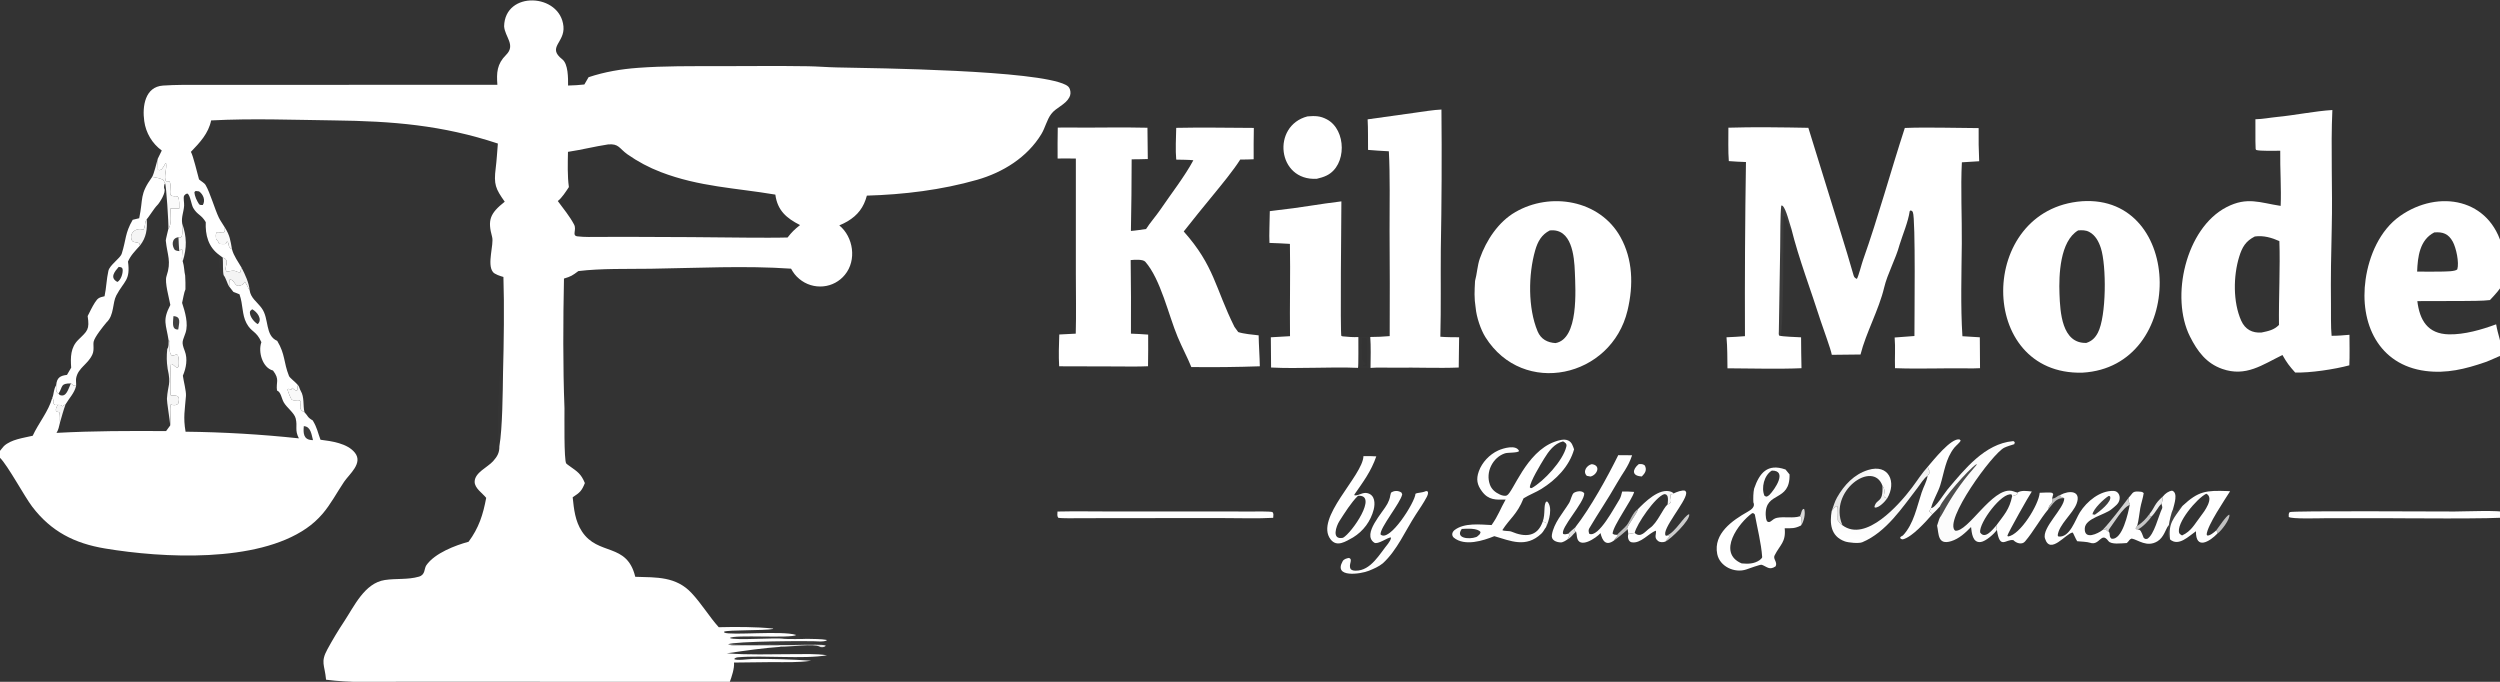 <svg xmlns="http://www.w3.org/2000/svg" xmlns:xlink="http://www.w3.org/1999/xlink" width="176" height="48" viewBox="0 0 176 48"><rect x="0" y="0" width="176" height="48" fill="#333333" stroke="none"/><path fill="white" transform="scale(0.047 0.047)" d="M2588.91 191.28C2624.41 190.063 2672.78 190.744 2708.68 191.458L2757.2 348.286C2763.7 369.439 2770.45 391.129 2776.44 412.485C2777.26 415.401 2778.77 416.666 2781.41 417.749C2784.06 413.035 2788.35 395.802 2790.61 389.421C2813.71 324.195 2831.7 257.483 2853.16 191.687C2886.08 190.287 2929.98 191.775 2963.76 191.884C2963.52 208.435 2963.79 224.989 2964.56 241.522C2955.92 242.113 2947.28 242.648 2938.63 243.125C2936.65 280.689 2938.88 326.406 2938.53 364.677C2938.12 409.906 2936.55 458.73 2939.45 503.619C2948.14 504.059 2956.83 504.593 2965.51 505.219C2965.52 520.641 2965.63 536.063 2965.83 551.484C2960.07 551.823 2953.33 551.854 2947.55 551.766C2911.43 551.218 2874.52 552.899 2838.48 551.474C2837.93 536.329 2839.23 520.781 2837.94 505.537C2847.83 504.914 2857.71 504.17 2867.58 503.304C2867.48 482.184 2869.51 326.718 2865.21 317.91C2864.23 315.9 2863.91 315.856 2861.94 315.155L2860.5 316.296C2858.14 332.635 2850.13 350.947 2845.25 366.793C2839.68 387.748 2827.17 409.904 2822.24 430.7C2814.36 463.931 2794.9 498.749 2786.82 530.995L2743.81 531.478C2742.23 522.433 2730.56 491.474 2727.21 480.905C2713.2 436.776 2694.18 387.037 2683.13 342.322C2680.04 333.567 2675.65 313.936 2670.24 308.316L2668.15 307.814C2666.48 319.868 2666.76 356.082 2666.5 370.464L2664.48 496.251C2664.44 498.84 2663.96 500.796 2665.08 502.741C2670.88 504.296 2690.41 504.847 2697.79 505.257C2697.71 520.451 2698.17 536.283 2698.41 551.523C2665.79 552.997 2620.67 551.851 2587.53 551.666C2587.29 536.238 2587.5 520.511 2586.08 505.196C2595.36 504.909 2604.47 504.208 2613.72 503.535C2613.38 416.59 2613.88 329.644 2615.22 242.709C2606.65 242.434 2598.09 241.964 2589.55 241.298C2588.37 227.999 2588.95 205.243 2588.91 191.28Z"></path><path fill="white" transform="scale(0.047 0.047)" d="M1584.39 191.177C1589.75 190.92 1595.47 190.973 1600.85 191.037C1640.05 191.508 1679.58 190.31 1718.74 191.335C1718.82 206.96 1718.99 222.585 1719.25 238.208C1711.54 238.57 1702.87 238.524 1695.07 238.659C1695.04 274.416 1694.66 310.172 1693.96 345.922C1700.47 345.503 1710 343.938 1716.68 343.043C1722.16 334.169 1731.89 323.117 1737.96 314.158C1753.25 291.579 1775.01 263.614 1787.5 240.042C1781.46 239.256 1768.41 239.267 1761.84 239.085C1760.55 226.005 1761.47 204.728 1761.82 191.505C1799.71 190.644 1840.02 191.462 1878.08 191.598C1877.8 207.253 1877.71 222.91 1877.83 238.567C1871.85 238.968 1863.87 238.876 1857.72 238.98C1847.25 255.519 1829.59 276.881 1817.31 291.891C1802.36 310.006 1787.62 328.284 1773.07 346.719C1819.12 398.421 1819.89 430.969 1849.03 489.586L1854.7 497.398C1862.76 500.112 1876.46 501.302 1885.29 502.305C1885.56 517.52 1886.76 533.124 1887.06 548.651C1852.87 549.838 1818.66 550.221 1784.46 549.798C1778.48 534.952 1771.05 521.541 1763.97 504.633C1750.25 471.879 1738.59 418.467 1715.53 392.098C1711.94 387.997 1699.04 389.072 1693.6 389.577C1694.11 426.301 1694.24 463.03 1694 499.756C1702.61 500.051 1711.22 500.531 1719.81 501.195C1719.92 516.994 1719.85 532.794 1719.6 548.591C1703.66 549.359 1684.57 548.884 1668.43 548.88C1641.11 548.953 1613.8 548.877 1586.48 548.653C1585.55 532.775 1586.11 516.904 1586.66 501.028L1611.34 499.771C1612.15 470.764 1611.48 438.863 1611.49 409.505L1611.49 237.516C1603.02 237.159 1592.77 237.441 1584.17 237.45C1584.03 222.025 1584.1 206.599 1584.39 191.177Z"></path><path fill="white" transform="scale(0.047 0.047)" d="M3378.31 178.62C3389.18 178.457 3400.23 176.18 3410.92 175.165C3436.81 172.71 3468 166.307 3493.59 164.794C3491 221.721 3494.09 283.755 3492.65 341.033C3491.7 378.909 3491.04 417.141 3491.49 455.008C3491.65 468.411 3491.08 490.275 3492.45 502.983C3501.77 503.015 3509.94 502.262 3519.19 501.471C3519.24 516.086 3519.66 532.768 3518.99 547.209C3497.09 553.14 3459.91 558.785 3437.86 557.969C3429.27 548.46 3425.11 542.944 3418.82 531.745C3388.59 546.465 3364 564.959 3328.73 552.629C3304.8 544.262 3291.56 526.45 3280.32 504.123C3250.57 445.005 3273.93 341.903 3334.97 310.322C3366.06 294.235 3385.14 303.711 3416.14 308.393C3417.26 282.822 3415.12 252.696 3415.51 225.801C3408.25 225.847 3384.95 226.434 3379.58 224.655C3378.64 223.104 3378.52 223.591 3378.64 222.294C3377.98 208.947 3378.59 192.554 3378.31 178.62ZM3387.55 498.06C3397.55 495.926 3406.16 494.369 3413.61 486.691C3413.11 446.069 3415.63 400.213 3414.2 361.134C3402.46 355.902 3390.42 352.434 3377.41 354.224C3363.83 361.133 3358.53 369.945 3354.02 384.569C3345.14 413.354 3344.63 452.484 3357 480.239C3362.9 493.484 3373.67 499.096 3387.55 498.06Z"></path><path fill="white" transform="scale(0.047 0.047)" d="M2209.44 420.796C2212.37 410.28 2212.88 397.78 2216.61 387.167C2226.17 359.967 2244.39 332.314 2269.72 317.722C2322.31 287.056 2396.3 299.347 2427.23 355.018C2445.74 388.335 2446.93 426.846 2437.86 464.958C2413.84 565.897 2281.47 595.036 2224.99 505.071C2217.89 493.764 2211.6 474.973 2210.37 461.143C2207.95 445.939 2208.63 436.039 2209.44 420.796ZM2329.99 513.891C2364.8 507.648 2359.93 434.588 2358.94 407.603C2358.06 383.44 2354.27 341.658 2321.39 345.169C2309.11 351.41 2303.33 361.63 2299.48 375.095C2289.15 411.242 2288.52 461.273 2303.11 496.251C2308.09 508.174 2318 513.187 2329.99 513.891Z"></path><path fill="white" transform="scale(0.047 0.047)" d="M3118.65 301.415C3271.88 291.28 3275.4 549.578 3119.08 558.208C2960.58 562.298 2961.59 313.265 3118.65 301.415ZM3125.06 513.645C3133.31 510.95 3138.37 506.014 3142.38 498.308C3155.18 473.71 3155.34 397.898 3146.81 371.555C3143.67 361.883 3138.67 352.255 3129.32 347.352C3123.98 344.555 3118.68 344.711 3112.8 345.098C3085.45 361.318 3083.79 412.144 3084.84 440.178C3085.86 467.229 3088.19 514.713 3125.06 513.645Z"></path><path fill="white" transform="scale(0.047 0.047)" d="M2048.52 178.77L2118.39 168.996C2129.84 167.413 2148.24 164.441 2159.1 164.076C2159.76 234.008 2159.44 303.946 2158.15 373.87C2157.77 417.551 2158.59 460.637 2157.46 504.388C2166.62 505.149 2176.34 505.079 2185.58 505.177C2185.08 520.381 2185.46 535.497 2184.99 550.512C2154.16 551.766 2121.54 550.174 2090.6 550.762C2080.27 550.958 2062.72 550.093 2052.89 551.085C2053.05 537.541 2053.55 517.919 2052.47 504.762C2060.37 504.804 2073.57 504.237 2081.58 503.449C2081.83 450.579 2081.77 397.709 2081.39 344.841C2081.33 308.988 2082.32 261.641 2080.31 226.613C2070.54 225.978 2058.74 225.492 2049.16 224.522C2048.98 210.758 2049.34 192.103 2048.52 178.77Z"></path><path fill="white" transform="scale(0.047 0.047)" d="M1902 316.271C1905.65 315.711 1909.62 315.224 1913.29 314.84C1945.39 311.489 1977.22 305.387 2009.23 301.626C2009.12 318.772 2007.33 499.996 2009.19 503.231L2011.16 503.817C2019.11 504.541 2026.66 505.271 2034.66 504.854C2034.57 510.617 2035.04 549.165 2034.08 551.013C1992.05 549.201 1945.65 552.674 1903.92 550.493L1903.55 505.212L1932.28 503.559C1931.69 457.538 1932.99 410.917 1932.12 365.294C1922.2 364.562 1911.49 364.294 1901.5 363.857C1900.76 352.695 1901.96 328.944 1902 316.271Z"></path><path fill="white" transform="scale(0.047 0.047)" d="M2627.48 731.839C2635.47 708.4 2647.44 693.883 2674.02 703.105L2674.52 703.279L2680.51 710.644C2681.57 752.885 2643.74 735.076 2644.79 771.3C2644.89 774.938 2645.27 777.418 2646.69 780.74C2651.8 784.98 2653.74 777.233 2661.68 775.635C2672.8 773.397 2685.62 776.734 2696.01 773.321L2698.27 774.427C2698.56 779.615 2697.16 783.001 2697.77 787.045C2688.29 791.887 2683.69 791.24 2673.26 791.295C2675.3 812.222 2666.36 815.626 2658.08 832.062C2655.41 837.366 2662.75 841.677 2659.71 848.235C2650.37 854.609 2647.12 849.054 2638.87 845.952C2636.85 845.193 2618.9 851.957 2615.74 852.963C2598.15 858.915 2575.86 848.442 2572.18 829.876C2566.11 799.32 2594.89 779.46 2617.83 766.533C2622.93 763.658 2629.6 759.096 2626.3 752.368C2626.02 745.945 2626.09 738.066 2627.48 731.839ZM2624.59 768.604C2604.19 783.194 2571.42 827.95 2608.71 843.899C2618.1 844.788 2627.39 844.77 2635.71 838.998C2636.85 838.207 2639.83 835.604 2639.49 834.131C2638.14 814.066 2632.09 790.21 2628.52 770.685C2626.58 768.498 2627.61 769.076 2624.59 768.604ZM2650.34 741.322C2658.07 733.466 2678.08 704.752 2654.05 704.86C2642.39 711.704 2637.81 730.89 2642.95 742.596C2646.17 744.8 2647.13 743.813 2650.34 741.322Z"></path><path fill="white" transform="scale(0.047 0.047)" d="M2255.26 748.282C2240.51 748.642 2229.7 749.353 2219.79 735.995C2212.5 726.181 2210.81 717.92 2215.09 705.954C2219.89 692.543 2231.13 680.697 2244.04 674.787C2251.52 671.358 2270.98 665.515 2275.36 675.543C2273.73 678.575 2258.62 677.611 2254.29 679.024C2245.08 682.025 2237.73 689.12 2233.51 697.736C2229.17 706.599 2228.34 716.72 2231.72 726.037C2234.27 733.049 2239.89 737.692 2246.59 740.738C2249.48 742.052 2254.01 743.505 2257.11 742.054C2266.44 737.691 2285.52 677.491 2328.45 661.754C2334.49 659.543 2343.03 656.916 2349.14 659.888C2354.5 662.495 2355.88 667.864 2357.77 673.029C2350.79 698.359 2330.77 718.713 2308.77 732.365C2300.69 737.374 2290.84 741.027 2282.09 746.429C2272.43 770.537 2261.63 776.425 2250.35 794.013C2251.81 795.721 2260.7 794.94 2263.87 796.287C2284.22 804.963 2302.79 804.523 2310.79 781.263C2316.98 782.921 2315.9 783.037 2315.71 789.723C2313.28 792.533 2312.14 796.095 2308.84 799.244C2285.78 821.257 2262.46 810.083 2238.31 803.112C2221.7 809.878 2193.89 818.816 2177.45 805.209C2173.67 801.554 2175.26 796.664 2178.82 793.924C2193.3 782.783 2217.05 785.682 2234.21 786.463C2244.58 771.755 2247.1 762.567 2255.26 748.282ZM2294.38 731.047C2311.97 721.221 2341.28 690.281 2346.24 668.719C2347.21 664.522 2344.41 663.021 2341.27 661.118C2328.15 664.257 2319.71 675.87 2312.99 686.833C2307.85 695.224 2291.84 721.544 2291.49 729.937C2293.01 731.399 2292.1 730.977 2294.38 731.047ZM2212.32 803.915C2216.02 800.551 2216.63 801.081 2217.69 797.006C2213.58 790.693 2196.66 791.86 2189.52 792.3C2179.15 806.748 2201.13 808.08 2210.62 804.585C2211.19 804.374 2211.76 804.15 2212.32 803.915Z"></path><path fill="white" transform="scale(0.047 0.047)" d="M3085.98 741.459C3099.32 734.147 3117.86 734.662 3110.49 754.429C3104.89 769.416 3084.03 785.518 3082.16 801.894L3083.23 803.619C3100.38 805.851 3108.56 778.219 3115.38 767.456C3125.85 750.936 3145.45 734.706 3165.88 735.322C3172.46 735.541 3175.85 741.744 3174.88 747.685C3173.99 754.744 3167.46 758.729 3162.96 762.627C3153.18 771.108 3123.7 776.17 3122.74 791.187C3121.57 809.738 3142.82 799.018 3149.29 793.954L3151.96 792.946L3153.46 793.778L3154.45 791.898L3153.8 793.305L3154.3 791.701L3156.09 791.825L3155.09 794.08C3156.43 795.311 3156.84 795.941 3158.65 796.163C3161.49 799.962 3158.45 803.571 3162.78 806.899C3179.11 809.473 3187.79 767.91 3190.06 756.336L3190.31 754.705C3187.45 749.941 3188.05 750.196 3188.64 745.138C3194.22 739.901 3193.45 735.521 3203.15 736.289C3206.1 736.523 3208.78 736.167 3211 738.613C3209.93 746.249 3207.17 753.683 3205.85 761.15C3204.15 770.794 3203.78 778.378 3201.18 787.987C3199.43 789.255 3199.95 788.928 3198.96 791.2L3199.49 792.557L3202.16 792.966L3205.04 793.848C3207.77 795.921 3209.26 801.747 3210.96 805.554C3213.81 807.722 3212.46 807.265 3216.06 807.256C3226.65 801.563 3233.02 772.894 3238.59 761.451C3239.31 759.973 3238.18 756.285 3237.61 754.625C3238.85 752.408 3239.49 746.272 3239.92 743.425C3243.38 739.219 3247.96 735.767 3253.48 734.952C3262.96 738.056 3256.62 755.325 3254.93 762.524C3252.39 767.489 3249.4 780.982 3248.66 786.641L3247.69 787.674C3244.1 792.172 3241.24 804.796 3231.79 810.662C3215.87 820.535 3202.55 808.514 3193.01 806.686C3189.13 808.001 3189.72 809.822 3185.69 813.419C3177.17 813.797 3162.27 816.011 3158.07 810.346C3147.03 795.478 3145.19 818.191 3130.46 812.932C3126.94 811.675 3116.32 811.025 3111.37 810.69C3109.17 807.642 3105.17 797.534 3104.57 797.605C3094.61 798.786 3071 831.829 3063.14 806.609C3058.11 790.452 3092.44 761.098 3092 746.297C3089.45 744.757 3088.53 744.498 3085.77 743.581L3085.98 741.459ZM3137.8 770.974C3143.45 767.352 3164.63 750.974 3160.48 743.323L3158.52 742.866C3151.68 746.919 3135.38 762.385 3134.3 770.365L3137.8 770.974Z"></path><path fill="white" fill-opacity="0.055" transform="scale(0.047 0.047)" d="M3158.52 742.866L3160.48 743.323C3164.63 750.974 3143.45 767.352 3137.8 770.974L3134.3 770.365C3135.38 762.385 3151.68 746.919 3158.52 742.866Z"></path><path fill="white" transform="scale(0.047 0.047)" d="M1958.45 174.335C1969.58 173.458 1977.33 173.34 1987.69 178.905C2016.86 194.582 2017.63 247.895 1987.23 262.872C1982.24 265.334 1977.72 266.474 1972.36 267.809C1912.94 271.213 1904.41 188.258 1958.45 174.335Z"></path><path fill="white" fill-opacity="0.984" transform="scale(0.047 0.047)" d="M2892.51 761.058C2898.91 761.274 2912.26 738.91 2917.19 733.083C2942.56 703.041 2972.97 664.602 3015.04 660.791C3016.69 660.642 3017.01 661.531 3017.9 662.642L3017.13 665.316C3012.88 666.642 3005.95 668.715 3002.02 670.656C2984.16 679.47 2910.86 780.593 2928.54 794.897C2947.74 797.508 2983.93 730.246 3012.94 735.203C3015.81 735.693 3018.73 737.238 3021.83 737.837L3021.31 740.639C3018.15 742.126 3017.45 742.483 3013.95 743.163L3013.15 740.694C2998.66 736.704 2964.06 782.989 2965.98 797.507C2973.17 808.678 2985.09 792.854 2990.19 787.099C2990.34 788.771 2990.43 792.403 2991.12 793.658C2987.07 799.756 2974.36 810.831 2967.07 811.849C2954.36 813.622 2953.45 797.778 2952.39 789.417C2943.89 798.139 2934.52 806.903 2922.69 810.581C2901.98 817.016 2904.26 799.407 2901.51 787.336C2903.06 783.196 2903.69 779.67 2905.6 775.399C2907.31 773.622 2913.07 762.671 2914.81 759.625C2928.32 736.025 2942.92 716.452 2960.81 696.125L2960.38 695.253C2947.66 704.011 2910.94 746.358 2905.75 758.64C2901.72 763.099 2898.7 766.305 2894.28 770.413C2893.37 768.219 2891.66 767.466 2889.61 766.095C2890.6 764.208 2891.36 762.848 2892.51 761.058Z"></path><path fill="white" transform="scale(0.047 0.047)" d="M2042.27 683.274C2049.37 683.044 2054.4 683.162 2061.5 683.584C2053.79 706.067 2041.57 722.202 2028.59 740.91L2029.1 742.074C2035.86 742.39 2041.19 736.782 2048.57 738.765C2059.69 741.75 2059.87 754.086 2057.66 763.126C2053.2 780.618 2042.07 795.668 2026.64 805.045C2015.48 811.11 2002.58 820.175 1993.09 807.941C1968.63 776.403 2041.25 712.897 2042.27 683.274ZM2011.66 805.54C2024.9 798.289 2064.87 740.207 2034.1 742.659C2024.01 752.362 2014.01 768.542 2006.36 780.387C2001.42 788.032 1993.99 809.086 2011.66 805.54Z"></path><path fill="white" transform="scale(0.047 0.047)" d="M2423.93 681.773L2444.68 681.922C2438.78 699.698 2430.86 707.954 2421.82 723.959C2408.8 747.006 2393.86 768.697 2380.5 791.437C2378.94 794.1 2379.59 796.863 2380.51 799.537C2394.43 806.075 2418.69 758.882 2425.34 748.766C2427.67 745.219 2428.78 740.442 2429.79 736.302C2436.44 736.214 2441.08 736.135 2447.73 736.831C2444.96 748.447 2415.78 787.773 2415.49 799.282C2417.71 801.214 2419.15 800.946 2422.16 801.113L2423.44 801.973C2421.3 805.193 2419.1 805.884 2417.79 809.406C2405.3 818.636 2400.07 809.824 2397.35 798.558C2390.92 805.865 2365.02 823.45 2362.08 804.319C2361.64 801.481 2361.78 800.007 2360.91 796.966L2360.7 796.246L2358.52 795.518C2358.8 793.371 2359.12 791.911 2359.61 789.798C2382.15 760.981 2407.79 714.523 2423.93 681.773Z"></path><path fill="white" transform="scale(0.047 0.047)" d="M3269.12 757.747C3293.01 735.513 3304.16 734.426 3336.39 735.544C3337.74 735.597 3339.08 735.679 3340.43 735.79C3332.26 748.824 3306.56 786.611 3305.29 800.36L3305.99 802.04C3309.71 803.143 3316.93 797.031 3319.6 794.465C3320.86 796.407 3321.42 796.874 3321.5 799.088C3309.49 811.572 3288.81 823.982 3289.27 795.708C3278.35 803.235 3263.36 818.989 3250.53 808.043C3247.47 783.555 3255.58 776.925 3269.12 757.747ZM3268.43 802.039C3282.48 795.589 3287.03 785.254 3296.26 773.352C3301.6 766.473 3317.1 745.819 3304.79 739.522C3290.85 746.136 3258.57 784.396 3264.34 798.875C3265.96 800.434 3266.44 801.072 3268.43 802.039Z"></path><path fill="white" transform="scale(0.047 0.047)" d="M2136.29 735.437L2138.75 736.361C2139.63 738.886 2138.28 742.121 2137.08 744.434C2132.4 753.386 2126.17 762.304 2120.59 770.893C2104.84 795.177 2092.82 824.019 2071.4 843.7C2065.05 848.878 2057.92 851.849 2050.35 854.948C2038.23 859.915 1996.7 866.065 2011.2 840.53C2012.96 837.431 2017.07 836.318 2020.47 835.727C2027.54 837.882 2018.78 846.235 2023.42 852.76C2025.76 854.513 2027.89 854.776 2030.74 854.795C2053.56 854.947 2066.79 829.237 2079.19 814.325C2081.14 811.394 2083.71 808.186 2083.44 804.987C2078.59 804.793 2063.59 816.351 2058.38 812.79C2039.6 799.955 2071.58 767.366 2078.13 754.656C2082.93 745.342 2081.52 744.383 2083.52 738.023C2088.09 734.598 2094.48 734.575 2099.16 737.783C2099.49 738.5 2099.88 739.374 2100.35 740.406C2098.07 752.883 2066.76 790.437 2067.9 800.53C2081.06 813.433 2119.75 751.934 2120.2 739.61C2123.38 737.73 2129.48 738.337 2135.43 735.811L2136.29 735.437Z"></path><path fill="white" transform="scale(0.047 0.047)" d="M1583.98 766.219C1609.55 765.612 1637.09 766.113 1662.78 766.113L1813.45 766.138L1875.69 766.173C1881.73 766.182 1901.49 765.794 1905.99 766.974C1908.14 769.975 1907.25 770.996 1907.09 775.62C1885.52 776.965 1853.22 776.005 1831.07 776.015L1687.42 776.064L1618.23 776.193C1612.12 776.206 1589.35 776.675 1585.07 775.522C1583.14 772.723 1583.9 770.178 1583.98 766.219Z"></path><path fill="white" transform="scale(0.047 0.047)" d="M3021.83 737.837C3028.23 733.966 3035.98 735.547 3043.4 736.222C3038.74 742.973 3007.92 797.691 3006.79 802.401L3007.75 803.543C3025.92 801.424 3054.04 755.644 3055.2 738.117C3059.66 738.097 3071.47 737.038 3074.12 738.39L3075.46 740.1C3074.86 742.332 3074.29 744.571 3073.75 746.817C3076.08 755.594 3069.02 753.592 3068.14 762.762C3055.11 778.39 3046.2 795.827 3033.22 811.073C3028.74 816.339 3020.25 813.821 3015.82 809.071C3004.45 806.984 2995.48 824.213 2991.12 793.658C2990.43 792.403 2990.34 788.771 2990.19 787.099C3001.99 770.965 3009.93 763.068 3013.95 743.163C3017.45 742.483 3018.15 742.126 3021.31 740.639L3021.83 737.837Z"></path><path fill="white" transform="scale(0.047 0.047)" d="M2887.83 698.783C2895.02 690.508 2922.71 655.201 2935.33 658.285L2936.82 659.849C2935.89 662.799 2929.72 667.55 2927.3 670.605C2914.12 687.245 2912.28 707.241 2906.26 726.807C2902.96 737.551 2895 750.027 2892.51 761.058C2891.36 762.848 2890.6 764.208 2889.61 766.095C2891.66 767.466 2893.37 768.219 2894.28 770.413C2884.99 781.018 2863.77 804.965 2850 807.928C2846.77 807.104 2847.73 807.828 2846.11 805.445C2847.31 802.867 2849.13 803.348 2850.64 801.733C2866.63 784.565 2871.18 759.199 2878.37 737.747C2881.59 728.143 2885.88 721.752 2887.27 712.822C2894.5 702.894 2888.64 708.952 2887.83 698.783Z"></path><defs><linearGradient id="gradient_0" gradientUnits="userSpaceOnUse" x1="2822.908" y1="694.411" x2="2806.837" y2="814.338"><stop offset="0" stop-color="white" stop-opacity="0.933"></stop><stop offset="1" stop-color="white"></stop></linearGradient></defs><path fill="url(#gradient_0)" transform="scale(0.047 0.047)" d="M2887.83 698.783C2888.64 708.952 2894.5 702.894 2887.27 712.822C2882.61 715.002 2875.93 725.929 2872.34 730.571C2849.32 760.306 2825.35 797.136 2789.46 812.199C2784.32 814.355 2768.81 812.89 2763.39 810.947C2741.62 803.147 2740.59 783.412 2743.65 765.27C2746.88 761.664 2747.78 759.309 2751.75 757.943C2753.64 760.823 2752.4 773.955 2752.7 779.229C2754.59 781.76 2757.03 785.617 2759.76 786.782C2794.74 812.955 2844.89 755.557 2863.7 730.668C2871.85 719.886 2878.62 708.847 2887.83 698.783Z"></path><path fill="white" transform="scale(0.047 0.047)" d="M2507.25 738.93C2511.41 736.923 2519.4 733.76 2524.02 735.013C2525.48 736.63 2525.79 736.804 2525.69 739.108C2525.14 751.854 2488.3 793.44 2494.97 802.134C2495.09 802.288 2495.24 802.411 2495.38 802.549L2499.64 802.705L2500.49 803.905C2498.34 806.864 2495.78 808.651 2494.72 811.131C2491.43 812.485 2486.71 812.657 2483.66 810.406C2476.85 805.365 2481.33 799.989 2480.33 794.907C2469.95 798.277 2457.63 814.767 2444.01 812.282C2439.01 811.369 2437.52 804.246 2439.01 799.91C2442.05 799.551 2444.78 798.675 2448.55 798.275C2457.78 806.675 2464.79 795.363 2471.26 790.984C2482.64 783.286 2490.28 762.473 2497.91 755.391C2501.09 754.584 2499.98 755.231 2502.25 753.055C2504.09 748.975 2502.14 746.734 2502.22 742.839C2502.31 738.228 2503.8 741.935 2507.25 738.93Z"></path><path fill="white" transform="scale(0.047 0.047)" d="M2348.01 807.881C2345.44 809.66 2340.91 812.638 2337.72 812.49C2331.28 812.191 2323.19 809.381 2324.5 801.249C2327.38 783.305 2341.04 768.427 2350.31 753.38C2352.46 750.221 2354.44 740.1 2357.55 738.186C2361.7 735.634 2369.89 734.279 2372.99 738.914C2373.76 752.373 2336.11 791.786 2341.55 799.883C2344.24 800.706 2345.59 800.204 2348.26 799.561L2349.22 799.324L2351.17 801.494C2350.31 803.144 2348.54 806.265 2348.01 807.881Z"></path><defs><linearGradient id="gradient_1" gradientUnits="userSpaceOnUse" x1="2752.086" y1="757.904" x2="2826.53" y2="715.436"><stop offset="0" stop-color="white" stop-opacity="0.871"></stop><stop offset="1" stop-color="white"></stop></linearGradient></defs><path fill="url(#gradient_1)" transform="scale(0.047 0.047)" d="M2743.65 765.27C2746.59 758.138 2747.52 752.512 2751.66 745.153C2762.3 726.452 2777.16 710.476 2798.17 703.963C2829.43 694.273 2841.15 722.264 2826.78 746.495C2815.93 743.542 2827.57 738.719 2819.68 727.673C2805.82 688.274 2738.43 735.277 2759.48 786.108L2759.76 786.782C2757.03 785.617 2754.59 781.76 2752.7 779.229C2752.4 773.955 2753.64 760.823 2751.75 757.943C2747.78 759.309 2746.88 761.664 2743.65 765.27Z"></path><path fill="white" fill-opacity="0.012" transform="scale(0.047 0.047)" d="M2009.23 301.626L2013.6 301.538C2014.05 302.001 2014.5 302.464 2014.95 302.927C2015.33 352.252 2014.49 402.449 2014.52 451.692C2014.53 467.982 2012.96 474.388 2011.64 489.52C2011.14 495.272 2011.55 499.371 2011.16 503.817L2009.19 503.231C2007.33 499.996 2009.12 318.772 2009.23 301.626Z"></path><path fill="white" fill-opacity="0.043" transform="scale(0.047 0.047)" d="M2664.48 496.251L2666.5 370.464C2666.76 356.082 2666.48 319.868 2668.15 307.814L2670.24 308.316C2675.65 313.936 2680.04 333.567 2683.13 342.322L2681.57 343.058C2678.52 339.48 2677.11 327.684 2672.45 323.436L2671.34 323.635C2671.32 343.169 2671.78 493.369 2667.03 502.311C2664 501.282 2664.37 499.271 2664.48 496.251Z"></path><defs><linearGradient id="gradient_2" gradientUnits="userSpaceOnUse" x1="2481.488" y1="773.076" x2="2458.118" y2="758.86"><stop offset="0" stop-color="white" stop-opacity="0.957"></stop><stop offset="1" stop-color="white"></stop></linearGradient></defs><path fill="url(#gradient_2)" transform="scale(0.047 0.047)" d="M2453.41 762.634C2462.49 753.415 2485.64 729.503 2503.51 736.76C2504.32 737.086 2506.18 738.391 2507.25 738.93C2503.8 741.935 2502.31 738.228 2502.22 742.839C2502.14 746.734 2504.09 748.975 2502.25 753.055C2499.98 755.231 2501.09 754.584 2497.91 755.391C2498.26 751.217 2498.95 746.938 2497.65 742.998C2495.18 740.097 2496.45 740.808 2492.94 740.139C2479.62 743.775 2450.98 785.817 2448.55 798.275C2444.78 798.675 2442.05 799.551 2439.01 799.91C2438.86 797.786 2438.42 795.079 2438.14 792.915L2437.06 791.881C2439.15 784.667 2453.01 767.701 2453.41 762.634Z"></path><path fill="white" fill-opacity="0.012" transform="scale(0.047 0.047)" d="M2034.66 504.854C2040.59 504.617 2046.53 504.587 2052.47 504.762C2053.55 517.919 2053.05 537.541 2052.89 551.085C2048.11 551.621 2038.93 551.402 2034.08 551.013C2035.04 549.165 2034.57 510.617 2034.66 504.854ZM2040.42 548.883C2043.49 548.86 2045.26 549.411 2047.41 547.942C2047.54 542.483 2048.26 508.366 2047.1 506.423L2039.81 505.966C2039.34 512.26 2039.14 518.887 2039.37 525.198C2039.68 534.028 2037.76 539.133 2045.44 544.774C2041.91 548.464 2043.94 543.64 2040.42 548.883Z"></path><path fill="white" fill-opacity="0.02" transform="scale(0.047 0.047)" d="M3237.61 754.625C3238.18 756.285 3239.31 759.973 3238.59 761.451C3233.02 772.894 3226.65 801.563 3216.06 807.256C3212.46 807.265 3213.81 807.722 3210.96 805.554C3209.26 801.747 3207.77 795.921 3205.04 793.848L3202.16 792.966C3208.1 790.981 3219.82 778.704 3222.55 773.895C3229.21 767.308 3232.71 758.798 3237.61 754.625Z"></path><path fill="white" fill-opacity="0.129" transform="scale(0.047 0.047)" d="M2905.75 758.64C2910.94 746.358 2947.66 704.011 2960.38 695.253L2960.81 696.125C2942.92 716.452 2928.32 736.025 2914.81 759.625C2913.07 762.671 2907.31 773.622 2905.6 775.399C2905.35 769.129 2906.59 767.425 2905.75 758.64Z"></path><path fill="white" fill-opacity="0.78" transform="scale(0.047 0.047)" d="M3149.29 793.954C3161.47 781.253 3177.5 759.83 3188.64 745.138C3188.05 750.196 3187.45 749.941 3190.31 754.705L3190.06 756.336C3179.84 759.741 3165.88 784.108 3158.88 793.23C3158.36 793.917 3158.61 795.247 3158.65 796.163C3156.84 795.941 3156.43 795.311 3155.09 794.08L3156.09 791.825L3154.3 791.701L3153.8 793.305L3154.45 791.898L3153.46 793.778L3151.96 792.946L3149.29 793.954Z"></path><path fill="white" fill-opacity="0.008" transform="scale(0.047 0.047)" d="M3378.64 222.294C3378.57 223.42 3378.3 223.743 3377.84 224.858C3375.12 225.725 3376.27 225.699 3373.49 224.924C3373.36 223.896 3373.25 222.866 3373.17 221.833C3372.62 213.926 3370.66 183.895 3375.04 178.812L3378.31 178.62C3378.59 192.554 3377.98 208.947 3378.64 222.294Z"></path><path fill="white" fill-opacity="0.973" transform="scale(0.047 0.047)" d="M2310.79 781.263C2315.03 769.972 2311.65 756.262 2316.06 751.39L2317.67 751.361C2326.01 759.809 2320.41 780.111 2315.71 789.723C2315.9 783.037 2316.98 782.921 2310.79 781.263Z"></path><path fill="white" transform="scale(0.047 0.047)" d="M2384.31 695.246C2398.79 697.132 2392.05 711.659 2382.36 713.787L2376.92 712.768C2370.21 706.366 2376.7 696.876 2384.31 695.246Z"></path><path fill="white" fill-opacity="0.988" transform="scale(0.047 0.047)" d="M2454.65 695.185C2458.62 694.985 2460.73 694.817 2463.79 697.289C2467.14 704.13 2464.27 708.573 2459.29 713.654C2443.76 713.066 2444.97 703.081 2454.65 695.185Z"></path><path fill="white" fill-opacity="0.749" transform="scale(0.047 0.047)" d="M2495.38 802.549L2496.3 802.255C2509.3 797.988 2522.91 771.944 2530.14 770.163C2532.64 778.555 2502.08 807.999 2494.72 811.131C2495.78 808.651 2498.34 806.864 2500.49 803.905L2499.64 802.705L2495.38 802.549Z"></path><path fill="white" fill-opacity="0.012" transform="scale(0.047 0.047)" d="M2210.37 461.143C2208.89 458.063 2207.35 459.518 2204.4 455.646C2202.19 446.983 2201.49 434.66 2204.04 425.928C2205.06 422.424 2206.57 422.245 2209.44 420.796C2208.63 436.039 2207.95 445.939 2210.37 461.143Z"></path><path fill="white" fill-opacity="0.078" transform="scale(0.047 0.047)" d="M3254.93 762.524C3264.17 769.679 3262.16 758.626 3269.12 757.747C3255.58 776.925 3247.47 783.555 3250.53 808.043C3246.09 805.559 3247.54 792.201 3247.69 787.674L3248.66 786.641C3249.4 780.982 3252.39 767.489 3254.93 762.524Z"></path><path fill="white" fill-opacity="0.671" transform="scale(0.047 0.047)" d="M2422.16 801.113C2423.53 799.157 2434 790.282 2436.91 786.328C2442.47 778.774 2445.94 767.298 2453.41 762.634C2453.01 767.701 2439.15 784.667 2437.06 791.881L2438.14 792.915C2434.46 796.303 2421.88 807.078 2417.79 809.406C2419.1 805.884 2421.3 805.193 2423.44 801.973L2422.16 801.113Z"></path><path fill="white" fill-opacity="0.906" transform="scale(0.047 0.047)" d="M3219.84 769.641C3228.08 759.641 3226.23 755.262 3239.92 743.425C3239.49 746.272 3238.85 752.408 3237.61 754.625C3232.71 758.798 3229.21 767.308 3222.55 773.895L3220.69 773.391L3219.84 769.641Z"></path><path fill="white" fill-opacity="0.694" transform="scale(0.047 0.047)" d="M3319.6 794.465C3323.46 789.501 3334.81 772.109 3339.2 770.796C3341.37 776.906 3326.19 796.612 3321.5 799.088C3321.42 796.874 3320.86 796.407 3319.6 794.465Z"></path><path fill="white" fill-opacity="0.945" transform="scale(0.047 0.047)" d="M2819.68 727.673C2827.57 738.719 2815.93 743.542 2826.78 746.495C2823.44 751.414 2814.48 760.791 2808.31 760.359L2807.68 758.924C2811.06 745.936 2820.96 754.394 2819.68 727.673Z"></path><path fill="white" fill-opacity="0.71" transform="scale(0.047 0.047)" d="M3219.84 769.641L3220.69 773.391L3222.55 773.895C3219.82 778.704 3208.1 790.981 3202.16 792.966L3199.49 792.557L3198.96 791.2C3199.95 788.928 3199.43 789.255 3201.18 787.987C3209.9 781.687 3213.51 778.282 3219.84 769.641Z"></path><path fill="white" fill-opacity="0.808" transform="scale(0.047 0.047)" d="M2696.01 773.321L2696.37 772.621C2698.91 767.588 2697.62 765.654 2700.92 762.317L2702.45 762.516C2704.75 769.186 2702.01 781.517 2697.77 787.045C2697.16 783.001 2698.56 779.615 2698.27 774.427L2696.01 773.321Z"></path><path fill="white" fill-opacity="0.667" transform="scale(0.047 0.047)" d="M3073.75 746.817C3079.99 746.582 3080.23 743.009 3085.98 741.459L3085.77 743.581C3088.53 744.498 3089.45 744.757 3092 746.297C3079.47 745.174 3075.54 754.488 3068.14 762.762C3069.02 753.592 3076.08 755.594 3073.75 746.817Z"></path><path fill="white" fill-opacity="0.012" transform="scale(0.047 0.047)" d="M2626.3 752.368C2624.08 751.752 2623.98 751.723 2622.1 750.363C2618.23 742.691 2621.43 737.003 2627.48 731.839C2626.09 738.066 2626.02 745.945 2626.3 752.368Z"></path><path fill="white" fill-opacity="0.855" transform="scale(0.047 0.047)" d="M2349.22 799.324C2350.39 797.655 2357.5 791.719 2359.61 789.798C2359.12 791.911 2358.8 793.371 2358.52 795.518L2360.7 796.246C2355.61 800.665 2353.92 804.744 2348.01 807.881C2348.54 806.265 2350.31 803.144 2351.17 801.494L2349.22 799.324Z"></path><path fill="white" transform="scale(0.047 0.047)" d="M745.013 126.973C743.645 109.132 744.263 95.859 758.049 82.212C772.922 67.489 756.19 55.336 755.105 39.407C756.166 -14.424 839.322 -10.157 843.98 39.509C846.282 64.042 818.936 70.664 842.207 88.833C851.134 95.804 851.002 116.835 850.891 128.112C859.8 127.947 866.409 127.474 875.285 126.56L881.602 115.646C905.881 107.574 930.278 103.479 955.715 101.612C995.275 98.708 1035.11 99.111 1074.76 99.101C1119.94 99.089 1165.23 98.503 1210.4 99.226C1224.72 99.455 1238.98 100.71 1253.3 100.992C1313.59 102.181 1553.3 104.975 1596.2 127.046C1599.4 128.695 1601.55 130.407 1602.65 133.986C1603.93 138.13 1603.75 142.003 1601.7 145.866C1595.79 157.001 1581.86 161.053 1574.55 170.763C1567.97 179.508 1565.55 191.47 1559.82 200.901C1538.59 235.847 1502.11 258.319 1463.58 269.341C1410.41 284.547 1353.62 291.451 1298.45 293.028C1293.85 310.474 1284.9 322.399 1269.34 331.611C1265.42 333.881 1261.35 335.877 1257.16 337.586C1278.21 354.824 1283.62 389.712 1265.54 411.605C1257.53 421.477 1245.89 427.716 1233.23 428.921C1220.22 430.196 1207.25 426.174 1197.25 417.764C1191.42 412.878 1188.65 408.976 1184.9 402.436C1116.39 397.679 1043.58 401.498 974.72 402.533C940.018 403.055 900.273 401.879 866.303 406.047C857.379 412.718 855.495 414.014 844.761 417.255C843.472 480.183 843.099 548.679 845.507 611.5C845.632 621.112 844.529 690.802 848.24 694.335C849.604 695.634 851.253 696.745 852.788 697.834C864.919 706.49 870.366 709.626 876.049 723.575C871.283 735.422 868.797 737.623 857.805 744.865C859.683 762.947 861.456 780.369 871.624 795.959C895.874 833.136 939.058 812.044 951.531 863.965C983.724 864.932 1012.44 863.362 1035.79 888.201C1050.83 904.203 1062.94 924.413 1076.6 939.486C1101.43 938.888 1132.89 938.812 1157.65 941.469L1158.12 942.123C1143.9 944.847 1090.78 943.27 1084.53 946.182L1084.96 947.558C1094.24 952.17 1171.66 944.185 1192.52 951.079C1185.7 956.738 1098.31 950.139 1093.17 955.693C1100.94 959.617 1162.04 954.75 1174.04 956.874C1176.82 957.367 1204.8 957.273 1208.67 956.894C1216.61 957.071 1230.45 957.046 1237.92 958.459L1238.35 959.372C1234.56 960.718 1233.3 960.689 1229.26 960.89C1214.07 959.552 1099.1 960.464 1090.73 965.039C1098.24 970.701 1163.74 963.438 1170.89 968.714C1142.36 970.726 1116.96 974.473 1088.68 978.568C1121.71 981.235 1153.3 979.836 1186.38 979.839C1203.38 979.84 1222.18 978.933 1238.83 981.513C1202.78 987.688 1143.9 981.169 1105.5 984.532C1103.25 984.728 1101.15 985.38 1099.68 987.147C1103.57 989.967 1121.27 987.103 1127.74 986.995C1156.89 986.734 1186.02 987.631 1215.09 989.686C1195.93 992.567 1175.67 991.778 1156.28 991.768C1137.33 991.876 1118.39 992.094 1099.45 992.423C1100.29 1000.9 1095.96 1013.8 1092.96 1021.84C1052.02 1022.78 1011.95 1021.36 971.158 1021.26L728.917 1021.17L593.103 1021.2C555.007 1021.27 526.709 1022.94 488.393 1018.12C486.399 995.584 479.641 992.244 490.558 972.266C498.23 958.228 506.515 944.392 515.307 931.131C530.536 908.164 546.01 873.438 576.419 868.786C593.589 866.16 610.825 868.616 627.524 863.746C637.41 860.863 635.04 851.787 638.626 846.636C651.3 828.431 682.41 816.744 701.882 811.47C717.301 790.65 723.532 771.047 728.264 745.734C722.91 738.866 710.871 731.382 710.961 721.603C711.089 707.784 730.347 700.059 738.651 690.753C744.902 683.748 748.168 677.996 747.996 668.516C752.676 641.211 753.032 586.856 753.493 557.498C754.656 514.045 755.485 457.836 754.059 414.84C749.995 413.708 740.468 410.82 738.173 407.162C729.246 395.635 740.12 365.812 737.135 354.928C730.239 329.783 733.569 319.889 756.02 302.137C742.234 282.633 739.41 276.3 742.517 251.786C743.964 240.371 744.77 226.633 745.742 215.007C662.562 187.415 587.937 181.43 500.213 180.351C437.691 179.582 379.054 177.122 316.256 180.379C312.218 200.005 299.261 213.637 285.946 227.451C289.36 233.319 295.638 259.959 298.102 268.692C301.126 271.481 306.024 273.914 307.872 277.025L308.157 277.514C314.56 288.357 321.758 313.344 327.731 325.853C330.026 330.658 333.99 335.915 336.83 340.818C336.621 345.609 337.466 345.93 334.939 348.675C328.638 348.954 327.644 346.551 324.165 348.531C322.792 351.832 323.347 354.526 323.662 358.097C325.606 360.337 327.563 362.168 328.131 365.085C331.202 365.774 334.435 365.563 337.598 365.523C339.054 364.34 339.326 363.327 340.101 361.629C344.708 365.405 339.765 369.261 347.47 373.33C350.094 383.36 356.693 392.032 361.955 401.121C360.702 402.716 360.527 405.495 360.183 407.608C356.203 408.776 353.872 405.588 349.995 405.483C347.348 405.411 342.728 406.403 340.061 407C333.273 402.101 346.501 389.678 333.681 385.882L328.442 381.939C311.897 369.973 307.378 351.951 308.2 332.717C301.375 321.165 295.825 322.272 289.471 311.551C286.482 306.508 285.144 292.942 280.962 289.983C277.845 290.351 278.514 290.546 275.759 293.112C274.298 296.616 276.094 303.295 275.782 308.107C275.145 317.923 271.393 324.931 272.873 334.627C272.371 342.256 274.604 352.36 270.978 355.639L267.296 355.346C257.032 356.527 256.952 367.678 261.854 374.319C264.379 375.736 265.711 375.768 268.506 376.159L271.666 373.182L272.988 374.095C273.43 379.723 271.727 386.535 272.875 390.737L273.706 391.386C276.188 399.85 275.745 406.117 277.354 412.806C277.712 420.05 277.985 426.161 277.779 433.402C275.805 437.175 273.99 448.602 272.757 453.709C277.198 467.192 282.412 484.758 277.937 498.466C273.638 511.635 271.139 511.229 276.784 525.843C281.315 537.574 278.88 551.196 273.912 562.732C274.981 570.91 279.066 586.037 278.542 592.978C276.93 614.314 274.203 624.67 277.953 646.634C334.658 647.26 391.3 650.589 447.687 656.607C440.976 643.505 446.019 639.302 442.878 626.652C440.83 618.401 429.552 610.692 425.012 602.645C421.502 596.423 420.833 587.237 414.944 584.954C413.011 572.836 419.553 568.705 408.9 554.997C393.272 551.026 386.249 527.131 391.524 512.573C383.897 495.183 376.608 498.088 369.159 484.016C362.238 470.94 364.299 456.696 358.733 440.838C356.157 439.662 352.365 438.34 349.629 437.293C347.458 434.622 345.338 431.909 343.27 429.157C343.239 425.519 343.211 423.018 343.621 419.406L344.796 418.552C353.53 420.438 350.512 432.916 363.483 426.131C364.512 425.593 365.994 423.172 366.614 422.101C370.269 426.597 370.882 430.315 373.882 434.61C375.572 446.54 384.718 451.767 391.952 461.579C403.521 477.272 396.552 502.556 415.257 510.596C427.583 531.307 424.444 541.914 432.872 563.188C434.005 566.046 443.066 572.734 446.261 576.812C445.67 579.887 445.431 581.14 445.349 584.317L444.043 585.207C440.942 584.021 440.007 582.988 437.582 580.854L437.384 581.382C437.104 582.109 436.831 582.727 436.515 583.435C434.495 583.17 433.986 583.031 432.043 582.402L430.637 583.544C430.675 584.498 435.365 597.529 437.166 598.678C441.568 601.486 447.802 597.24 450.45 601.34C450.776 609.112 446.58 613.054 456.068 617.472C461.705 623.314 460.032 624.905 468.46 629.779C475.406 641.376 475.671 647.122 480.075 658.684C496.613 660.775 520.457 663.976 531.66 678.237C543.925 693.85 523.499 709.848 515.449 721.602C504.561 737.728 495.634 755.059 483.033 769.737C475.957 777.988 467.835 785.282 458.873 791.433C384.15 843.091 244.572 836.114 157.255 821.544C111.753 813.952 76.637 796.285 48.182 758.854C36.592 743.609 11.742 697.281 0 685.717L0 675.309C1.839 673.295 4.48 669.464 5.851 668.193C16.707 658.124 34.688 656.106 48.986 652.704C57.727 633.697 72.632 616.273 78.292 595.954C83.009 602.454 77.651 603.693 82.309 606.564L86.318 606.575C84.742 609.695 83.101 612.016 83.806 615.389C85.737 617.129 86.074 617.023 88.769 617.426C90.318 623.413 89.325 627.427 89.808 633.106C88.583 638.077 87.508 644.34 84.613 648.392C140.958 645.375 192.375 645.385 248.776 645.701L254.995 637.207C256.586 627.591 253.823 613.208 255.78 605.884C259.826 607.468 264.017 607.512 267.083 604.38C270.966 589.308 261.937 593.536 255.624 592.07C254.669 588.229 255.113 547.424 256.166 545.192C260.828 545.738 260.794 549.539 265.944 550.775L267.349 549.324C268.312 544.766 268.016 536.094 266.309 531.814C262.331 529.52 262.691 533.551 256.786 532.204C252.031 526.374 255.452 518.342 254.251 510.737L252.612 510.166C248.819 485.08 242.863 480.436 255.144 456.768C253.425 446.768 246.364 422.748 249.356 413.879C257.068 391.013 250.58 382.596 248.305 360.284C248.168 358.94 251.692 345.238 252.275 342.498C257.445 336.489 255.534 320.806 255.231 312.374L268.49 312.508C269.166 284.542 263.706 298.263 255.534 292.138C253.436 286.373 257.36 275.723 253.604 271.627L248.71 271.435C244.825 265.403 250.326 252.579 248.807 244.739L247.777 244.603C245.693 248.593 244.893 250.233 242.043 253.663C238.576 255.202 240.022 255.089 236.567 254.326L236.229 237.921C238.179 233.954 240.534 229.462 242.323 225.489C227.956 214.986 218.48 199.089 216.075 181.455C212.935 159.414 217.109 129.965 244.209 128.168C263.687 126.877 282.168 127.096 301.671 127.096L404.562 127.119L745.013 126.973ZM852.119 280.223C847.886 286.566 841.613 296.558 835.499 301.111C843.759 312.354 853.476 324.105 859.928 336.392C864.167 344.465 856.029 352.918 865.011 354.044C875.565 355.366 887.885 354.905 898.579 354.858L949.345 354.815C1006.15 354.911 1062.95 355.292 1119.75 355.959C1139.32 355.952 1160.23 356.316 1179.7 355.739C1186.08 347.555 1190.18 343.622 1198.38 337.118C1178.22 326.938 1164.47 315.3 1161.37 291.501C1102.44 281.545 1047.32 279.862 989.832 257.766C972.068 250.972 955.217 241.999 939.664 231.052C927.321 222.198 927.015 214.895 910.805 216.331C890.598 219.411 871.03 224.416 850.749 227.463C850.423 244.353 849.819 263.581 852.119 280.223ZM259.817 473.545C259.476 481.41 256.362 494.233 266.954 493.522C268.104 484.116 272.059 474.182 259.817 473.545ZM377.777 463.234C376.028 464.723 374.325 465.463 374.283 467.921C374.172 474.349 380.776 482.597 386.093 485.499C393.687 478.054 384.923 467.013 377.777 463.234ZM303.767 307.107C308.041 300.032 304.487 291.204 298.139 286.663L293.075 286.055L291.21 287.688C291.705 294.6 294.667 300.253 298.23 305.952C299.988 307.372 301.435 307.084 303.767 307.107ZM468.817 659.275C466.464 650.577 465.632 638.992 455.086 638.305C454.165 648.334 454.342 658.234 466.625 659.146C467.355 659.199 468.086 659.242 468.817 659.275Z"></path><path fill="white" fill-opacity="0.008" transform="scale(0.047 0.047)" d="M293.075 286.055L298.139 286.663C304.487 291.204 308.041 300.032 303.767 307.107C301.435 307.084 299.988 307.372 298.23 305.952C294.667 300.253 291.705 294.6 291.21 287.688L293.075 286.055Z"></path><path fill="white" fill-opacity="0.02" transform="scale(0.047 0.047)" d="M377.777 463.234C384.923 467.013 393.687 478.054 386.093 485.499C380.776 482.597 374.172 474.349 374.283 467.921C374.325 465.463 376.028 464.723 377.777 463.234Z"></path><path fill="white" fill-opacity="0.039" transform="scale(0.047 0.047)" d="M455.086 638.305C465.632 638.992 466.464 650.577 468.817 659.275C468.086 659.242 467.355 659.199 466.625 659.146C454.342 658.234 454.165 648.334 455.086 638.305Z"></path><path fill="white" fill-opacity="0.063" transform="scale(0.047 0.047)" d="M259.817 473.545C272.059 474.182 268.104 484.116 266.954 493.522C256.362 494.233 259.476 481.41 259.817 473.545Z"></path><path fill="white" transform="scale(0.047 0.047)" d="M3748.85 531.576C3740.32 534.618 3731.26 539.464 3722.46 542.52C3692.68 552.777 3664.65 559.747 3633.14 555.666C3562.54 546.524 3534.05 483.923 3543.38 418.534C3548.4 383.257 3564.55 344.871 3595.05 323.489C3652.76 283.019 3730.38 297.306 3748.5 371.476C3750.42 379.184 3751.25 388.867 3754.61 395.721C3754.74 395.88 3754.87 396.039 3755 396.197L3755 416.816C3752.71 418.344 3751.89 420.46 3750.63 422.783C3745.21 432.852 3737.4 441.225 3729.59 449.465C3719.77 450.793 3698.06 450.781 3687.9 450.845L3620.86 451.026C3624.3 479.109 3635.86 500.185 3668.29 500.83C3691.41 501.29 3717.35 493.778 3738.89 485.777C3741.74 502.322 3746.48 511.499 3748.85 531.576ZM3620.56 406.785C3632.92 407.001 3645.27 406.997 3657.63 406.774C3663.05 406.561 3677.38 406.85 3680.73 403.466C3683.74 393.289 3679.05 371.321 3673.93 361.979C3667.44 350.136 3659.05 347.081 3646.19 348.146C3624.29 359.354 3621.39 384.837 3620.56 406.785Z"></path><path fill="white" transform="scale(0.047 0.047)" d="M227.895 265.001C232.918 265.846 240.235 266.934 244.498 269.482L247.222 274.452C245.667 276.404 245.431 281.418 245.98 282.289C249.277 287.521 239.364 303.687 235.327 307.598C231.211 311.585 222.295 325.911 219.765 328.476C215.947 333.681 218.808 336.1 214.841 344.348C204.92 340.033 193.089 348.458 197.204 359.349C199.02 364.153 205.278 361.875 208.756 364.758L209.687 367.792C202.752 375.554 195.847 382.202 191.722 391.8C195.562 420.329 185.987 420.418 174.217 442.557C168.269 453.747 171.175 471.973 159.7 482.734C154.751 488.683 142.136 504.156 140.337 511.509C139.145 516.381 141.525 523.769 138.452 530.766C131.877 545.74 116.956 550.737 114.063 566.41C113.438 569.797 114.293 574.125 114.013 577.923L109.822 577.577C108.535 576.058 108.195 575.731 106.567 574.557L106.174 574.279C90.108 574.371 94.626 578.619 87.804 589.419C83.035 588.225 84.205 580.876 84.195 576.776C85.133 565.451 90.473 562.726 100.342 561.52C102.401 557.887 104.495 554.274 106.626 550.682C105.49 535.233 105.615 520.315 117.385 508.9C131.214 495.488 134.317 493.646 131.312 473.415C134.727 466.7 138.055 459.574 142.114 453.209C146.669 446.066 148.814 445.539 156.584 443.751C159.402 430.829 159.486 418.106 162.373 405.682C164.272 396.902 180.07 387.027 182.332 379.976C189.052 359.021 187.04 349.367 198.776 329.211L208.517 326.87C214.905 296.437 208.562 292.06 227.895 265.001ZM175.867 422.322C181.229 419.542 184.737 408.529 183.573 402.559C181.335 399.687 182.201 400.541 177.83 399.746C171.474 407.081 164.017 416.03 175.867 422.322Z"></path><path fill="white" fill-opacity="0.012" transform="scale(0.047 0.047)" d="M177.83 399.746C182.201 400.541 181.335 399.687 183.573 402.559C184.737 408.529 181.229 419.542 175.867 422.322C164.017 416.03 171.474 407.081 177.83 399.746Z"></path><path fill="white" transform="scale(0.047 0.047)" d="M3755 774.553C3747.18 777.798 3585.54 776.156 3566.86 776.152L3482.54 776.223C3473.94 776.249 3431.73 777.637 3428.24 774.289C3428.35 770.174 3427.69 769.992 3429.63 767.085C3434.36 764.805 3650.53 766.268 3676.65 766.183C3693.46 766.128 3742.76 763.827 3755 767.49L3755 774.553Z"></path><path fill="white" fill-opacity="0.973" transform="scale(0.047 0.047)" d="M236.229 237.921L236.567 254.326C240.022 255.089 238.576 255.202 242.043 253.663C244.893 250.233 245.693 248.593 247.777 244.603L248.807 244.739C250.326 252.579 244.825 265.403 248.71 271.435L253.604 271.627C257.36 275.723 253.436 286.373 255.534 292.138C263.706 298.263 269.166 284.542 268.49 312.508L255.231 312.374C255.534 320.806 257.445 336.489 252.275 342.498C252.738 335.804 249.024 276.833 247.222 274.452L244.498 269.482C240.235 266.934 232.918 265.846 227.895 265.001C230.668 260.309 234.49 244.313 236.229 237.921Z"></path><path fill="white" fill-opacity="0.957" transform="scale(0.047 0.047)" d="M252.612 510.166L254.251 510.737C255.452 518.342 252.031 526.374 256.786 532.204C262.691 533.551 262.331 529.52 266.309 531.814C268.016 536.094 268.312 544.766 267.349 549.324L265.944 550.775C260.794 549.539 260.828 545.738 256.166 545.192C255.113 547.424 254.669 588.229 255.624 592.07C261.937 593.536 270.966 589.308 267.083 604.38C264.017 607.512 259.826 607.468 255.78 605.884C253.823 613.208 256.586 627.591 254.995 637.207C254.361 629.039 249.801 601.403 250.042 597.431C251.375 575.547 256.562 576.855 251.118 552.455C249.474 541.043 249.426 534.087 250.52 522.658C252.905 519.714 252.515 514.088 252.612 510.166Z"></path><path fill="white" fill-opacity="0.945" transform="scale(0.047 0.047)" d="M333.681 385.882C346.501 389.678 333.273 402.101 340.061 407C342.728 406.403 347.348 405.411 349.995 405.483C353.872 405.588 356.203 408.776 360.183 407.608C360.527 405.495 360.702 402.716 361.955 401.121C366.988 410.944 372.962 423.506 373.882 434.61C370.882 430.315 370.269 426.597 366.614 422.101C365.994 423.172 364.512 425.593 363.483 426.131C350.512 432.916 353.53 420.438 344.796 418.552L343.621 419.406C343.211 423.018 343.239 425.519 343.27 429.157C340.288 424.921 338.648 416.832 334.932 412.109C333.502 406.574 334.269 393.448 333.681 385.882Z"></path><path fill="white" fill-opacity="0.012" transform="scale(0.047 0.047)" d="M747.996 668.516C743.423 658.4 748.371 533.518 752.558 529.812C754.442 532.683 753.545 552.577 753.493 557.498C753.032 586.856 752.676 641.211 747.996 668.516Z"></path><path fill="white" fill-opacity="0.027" transform="scale(0.047 0.047)" d="M1090.73 965.039C1099.1 960.464 1214.07 959.552 1229.26 960.89C1225.73 961.148 1220.77 961.236 1217.65 962.552L1218.13 962.75C1213 964.151 1211.53 964.532 1206.27 964.734L1204.86 965.757C1182.93 966.706 1158.2 965.643 1136.03 966.074C1127.5 966.24 1097.18 966.512 1090.73 965.039Z"></path><defs><linearGradient id="gradient_3" gradientUnits="userSpaceOnUse" x1="99.497" y1="574.632" x2="87.558" y2="608.324"><stop offset="0" stop-color="white" stop-opacity="0.969"></stop><stop offset="1" stop-color="white"></stop></linearGradient></defs><path fill="url(#gradient_3)" transform="scale(0.047 0.047)" d="M106.174 574.279L106.567 574.557C108.195 575.731 108.535 576.058 109.822 577.577L114.013 577.923C111.565 588.689 103.782 596.236 98.215 605.626C96.794 606.265 94.895 607.747 93.616 608.615C93.615 608.616 90.629 606.599 90.626 606.599C89.362 606.592 87.561 606.582 86.318 606.575L82.309 606.564C77.651 603.693 83.009 602.454 78.292 595.954C81.068 589.707 79.77 584.234 84.195 576.776C84.205 580.876 83.035 588.225 87.804 589.419L89.242 591.543C99.669 596.028 102.315 582.054 106.174 574.279Z"></path><path fill="white" fill-opacity="0.012" transform="scale(0.047 0.047)" d="M845.507 611.5C845.481 606.797 845.102 597.266 846.236 593.231L847.129 593.719C847.137 597.773 849.062 611.574 849.666 616.402C853.039 643.364 850.11 671.118 852.788 697.834C851.253 696.745 849.604 695.634 848.24 694.335C844.529 690.802 845.632 621.112 845.507 611.5Z"></path><path fill="white" fill-opacity="0.949" transform="scale(0.047 0.047)" d="M209.687 367.792L208.756 364.758C205.278 361.875 199.02 364.153 197.204 359.349C193.089 348.458 204.92 340.033 214.841 344.348C218.808 336.1 215.947 333.681 219.765 328.476C220.795 343.125 219.22 355.726 209.687 367.792Z"></path><path fill="white" fill-opacity="0.965" transform="scale(0.047 0.047)" d="M446.261 576.812C448.406 578.816 448.514 582.312 450.405 585.384C456.21 594.814 453.599 607.502 456.068 617.472C446.58 613.054 450.776 609.112 450.45 601.34C447.802 597.24 441.568 601.486 437.166 598.678C435.365 597.529 430.675 584.498 430.637 583.544L432.043 582.402C433.986 583.031 434.495 583.17 436.515 583.435C436.831 582.727 437.104 582.109 437.384 581.382L437.582 580.854C440.007 582.988 440.942 584.021 444.043 585.207L445.349 584.317C445.431 581.14 445.67 579.887 446.261 576.812Z"></path><path fill="white" fill-opacity="0.02" transform="scale(0.047 0.047)" d="M1192.52 951.079L1195.71 950.575C1199.23 953.759 1194.35 953.141 1199.45 955.909C1203.53 955.634 1204.93 955.343 1208.67 956.894C1204.8 957.273 1176.82 957.367 1174.04 956.874C1162.04 954.75 1100.94 959.617 1093.17 955.693C1098.31 950.139 1185.7 956.738 1192.52 951.079Z"></path><path fill="white" fill-opacity="0.965" transform="scale(0.047 0.047)" d="M336.83 340.818C344.31 352.693 345.11 359.753 347.47 373.33C339.765 369.261 344.708 365.405 340.101 361.629C339.326 363.327 339.054 364.34 337.598 365.523C334.435 365.563 331.202 365.774 328.131 365.085C327.563 362.168 325.606 360.337 323.662 358.097C323.347 354.526 322.792 351.832 324.165 348.531C327.644 346.551 328.638 348.954 334.939 348.675C337.466 345.93 336.621 345.609 336.83 340.818Z"></path><path fill="white" fill-opacity="0.965" transform="scale(0.047 0.047)" d="M272.873 334.627C279.824 354.72 280.148 371.148 273.706 391.386L272.875 390.737C271.727 386.535 273.43 379.723 272.988 374.095L271.666 373.182L268.506 376.159C267.844 370.985 267.648 361.012 267.296 355.346L270.978 355.639C274.604 352.36 272.371 342.256 272.873 334.627Z"></path><path fill="white" fill-opacity="0.875" transform="scale(0.047 0.047)" d="M1204.86 965.757C1211.33 965.968 1233.25 964.848 1237.03 967.122C1235.62 968.759 1234.07 969.199 1231.92 969.429C1230.23 969.61 1228.89 969.3 1227.43 968.477C1219.27 963.887 1183.14 968.897 1170.89 968.714C1163.74 963.438 1098.24 970.701 1090.73 965.039C1097.18 966.512 1127.5 966.24 1136.03 966.074C1158.2 965.643 1182.93 966.706 1204.86 965.757Z"></path><path fill="white" fill-opacity="0.012" transform="scale(0.047 0.047)" d="M87.804 589.419C94.626 578.619 90.108 574.371 106.174 574.279C102.315 582.054 99.669 596.028 89.242 591.543L87.804 589.419Z"></path><path fill="white" fill-opacity="0.949" transform="scale(0.047 0.047)" d="M86.318 606.575C87.561 606.582 89.362 606.592 90.626 606.599C90.629 606.599 93.615 608.616 93.616 608.615C94.895 607.747 96.794 606.265 98.215 605.626C95.156 614.008 92.3 624.423 89.808 633.106C89.325 627.427 90.318 623.413 88.769 617.426C86.074 617.023 85.737 617.129 83.806 615.389C83.101 612.016 84.742 609.695 86.318 606.575Z"></path><path fill="white" fill-opacity="0.051" transform="scale(0.047 0.047)" d="M268.506 376.159C265.711 375.768 264.379 375.736 261.854 374.319C256.952 367.678 257.032 356.527 267.296 355.346C267.648 361.012 267.844 370.985 268.506 376.159Z"></path><path fill="white" fill-opacity="0.012" transform="scale(0.047 0.047)" d="M408.9 554.997C419.553 568.705 413.011 572.836 414.944 584.954C411.012 585.501 412.359 585.786 409.136 584.498C409.659 574.529 408.404 561.779 408.9 554.997Z"></path><path fill="white" fill-opacity="0.012" transform="scale(0.047 0.047)" d="M251.118 552.455C242.249 547.636 243.531 535.16 245.66 526.55C246.302 523.955 248.314 523.601 250.52 522.658C249.426 534.087 249.474 541.043 251.118 552.455Z"></path><path fill="white" fill-opacity="0.012" transform="scale(0.047 0.047)" d="M328.442 381.939L333.681 385.882C334.269 393.448 333.502 406.574 334.932 412.109L331.12 410.76C328.445 407.632 328.716 388.142 328.442 381.939Z"></path><path fill="white" fill-opacity="0.008" transform="scale(0.047 0.047)" d="M277.354 412.806L277.98 409.721L279.642 409.416C285.554 414.534 284.499 425.866 280.261 431.999L277.779 433.402C277.985 426.161 277.712 420.05 277.354 412.806Z"></path></svg>